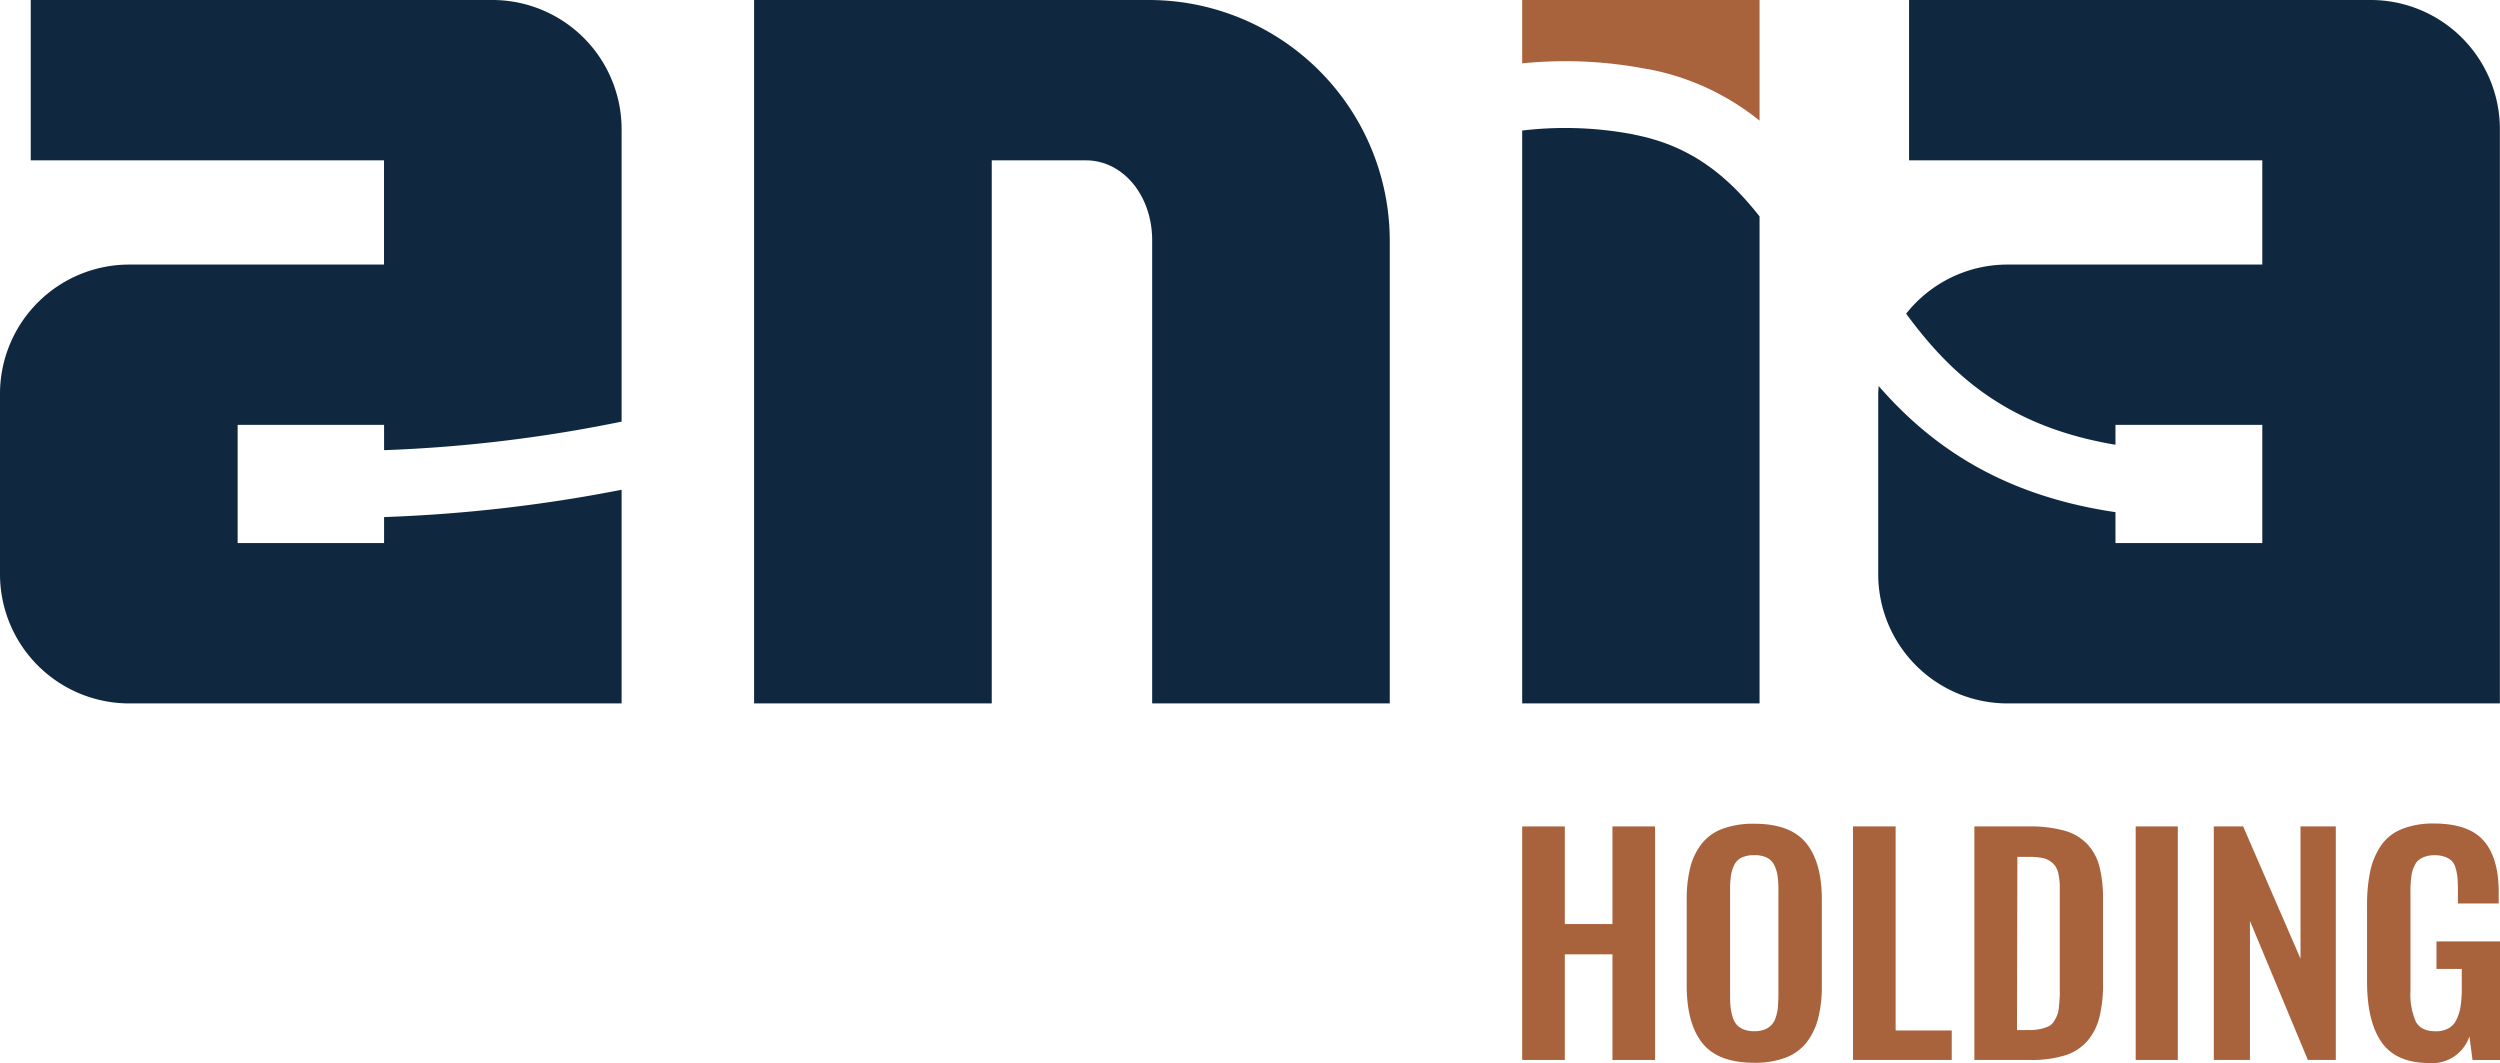 <svg viewBox="0 0 437.61 186.08" xmlns="http://www.w3.org/2000/svg"><g fill="#a8623c"><path d="m282.25 144.66v17.09h-8.34v-17.09h-7.46v40.88h7.46v-18.49h8.34v18.49h7.46v-40.88z"/><path d="m305.2 180.19a5 5 0 0 0 1.87.32 4.88 4.88 0 0 0 1.86-.32 3.39 3.39 0 0 0 1.22-.84 3.59 3.59 0 0 0 .72-1.36 9.21 9.21 0 0 0 .35-1.67c0-.56.08-1.23.08-2v-18.57a16.84 16.84 0 0 0 -.15-2.46 6.2 6.2 0 0 0 -.58-1.86 2.85 2.85 0 0 0 -1.3-1.31 4.87 4.87 0 0 0 -2.2-.43 5 5 0 0 0 -2.21.43 2.76 2.76 0 0 0 -1.3 1.31 6.49 6.49 0 0 0 -.57 1.86 16.84 16.84 0 0 0 -.15 2.46v18.57a19.15 19.15 0 0 0 .09 2 8.43 8.43 0 0 0 .35 1.67 3.87 3.87 0 0 0 .7 1.36 3.39 3.39 0 0 0 1.22.84m1.87 5.84q-6.33 0-9.07-3.43t-2.75-10v-15.12a22.76 22.76 0 0 1 .62-5.64 11.2 11.2 0 0 1 2-4.15 8.35 8.35 0 0 1 3.67-2.62 15.48 15.48 0 0 1 5.54-.88q6.31 0 9.07 3.38t2.75 9.91v15.09a22.51 22.51 0 0 1 -.63 5.63 11.7 11.7 0 0 1 -2 4.22 8.5 8.5 0 0 1 -3.67 2.7 15 15 0 0 1 -5.52.91"/><path d="m324.36 185.54v-40.88h7.46v35.72h9.82v5.16z"/><path d="m353.06 180.31h2.13a8.82 8.82 0 0 0 2-.2 7.29 7.29 0 0 0 1.41-.46 2.37 2.37 0 0 0 .95-.89 6.83 6.83 0 0 0 .58-1.14 6.1 6.1 0 0 0 .29-1.56c.07-.7.11-1.3.13-1.79s0-1.22 0-2.2v-14.94c0-1 0-1.74 0-2.34a12.35 12.35 0 0 0 -.23-1.79 3.69 3.69 0 0 0 -.55-1.39 3.58 3.58 0 0 0 -.95-.9 3.66 3.66 0 0 0 -1.48-.56 12 12 0 0 0 -2.15-.16h-2.06zm-7.46 5.23v-40.88h9.54a22.32 22.32 0 0 1 6.21.74 8.72 8.72 0 0 1 4 2.34 9.06 9.06 0 0 1 2.14 3.93 22.39 22.39 0 0 1 .63 5.74v14.74a23.61 23.61 0 0 1 -.64 5.94 10.16 10.16 0 0 1 -2.11 4.14 8.59 8.59 0 0 1 -3.92 2.51 19.65 19.65 0 0 1 -6 .8z"/><path d="m373.84 144.66h7.37v40.88h-7.37z"/><path d="m387.51 185.54v-40.88h5.14l10.04 23.15v-23.15h6.18v40.88h-4.89l-10.14-24.34v24.34z"/><path d="m425.27 186.08q-5.82 0-8.37-3.62t-2.56-10.56v-13.31a29 29 0 0 1 .55-6.08 12.85 12.85 0 0 1 1.87-4.47 8 8 0 0 1 3.61-2.89 14.64 14.64 0 0 1 5.64-1q6.08 0 8.73 3c1.76 2 2.64 5 2.64 9v2h-7.14v-2.12q0-1.35-.06-2.22a9.91 9.91 0 0 0 -.3-1.74 3.07 3.07 0 0 0 -.68-1.34 3.22 3.22 0 0 0 -1.2-.73 5.18 5.18 0 0 0 -1.88-.3 4.94 4.94 0 0 0 -1.5.21 4 4 0 0 0 -1.1.52 2.4 2.4 0 0 0 -.75.87 6 6 0 0 0 -.47 1.1 7.37 7.37 0 0 0 -.25 1.37c-.06.56-.09 1.05-.11 1.48s0 1 0 1.65v16.49a12 12 0 0 0 .92 5.41c.61 1.15 1.77 1.72 3.49 1.72a4.46 4.46 0 0 0 2.23-.51 3.29 3.29 0 0 0 1.41-1.53 8 8 0 0 0 .72-2.34 20.66 20.66 0 0 0 .21-3.19v-3.35h-4.43v-4.81h11.16v20.76h-4.85l-.54-4.14a6.89 6.89 0 0 1 -7 4.68"/></g><path d="m67.23 95.06h-25.63v-20.69h25.63v4.43a250.73 250.73 0 0 0 41.58-5v-51.23a22.63 22.63 0 0 0 -22.62-22.57h-80.81v28.07h61.84v18.24h-44.59a22.63 22.63 0 0 0 -22.63 22.57v31.68a22.63 22.63 0 0 0 22.63 22.57h86.18v-37.4a263.32 263.32 0 0 1 -41.58 4.78z" fill="#0f2840"/><path d="m415 0h-80.83v28.07h61.83v18.24h-44.6a22.6 22.6 0 0 0 -17.74 8.6c7.9 10.77 17.82 19.79 36.64 22.94v-3.48h25.7v20.69h-25.7v-5.41c-20.32-3-32.61-11.93-41.46-22.09 0 .44-.07.87-.07 1.32v31.68a22.63 22.63 0 0 0 22.63 22.57h86.19v-100.56a22.63 22.63 0 0 0 -22.59-22.57" fill="#0f2840"/><path d="m288.33 12.07a43.9 43.9 0 0 1 19.67 9.05v-21.12h-41.55v11.09a75.12 75.12 0 0 1 21.88 1" fill="#a8623c"/><path d="m286.09 23.56a63.81 63.81 0 0 0 -19.64-.71v100.27h41.55v-85.24c-5.51-7-11.94-12.39-22-14.32" fill="#0f2840"/><path d="m201.08 0h-69.08v123.13h41.6v-95.06h16.48c6.5 0 11.6 6.15 11.6 14v81.06h41.59v-81.06a42.18 42.18 0 0 0 -42.19-42.07" fill="#0f2840"/></svg>